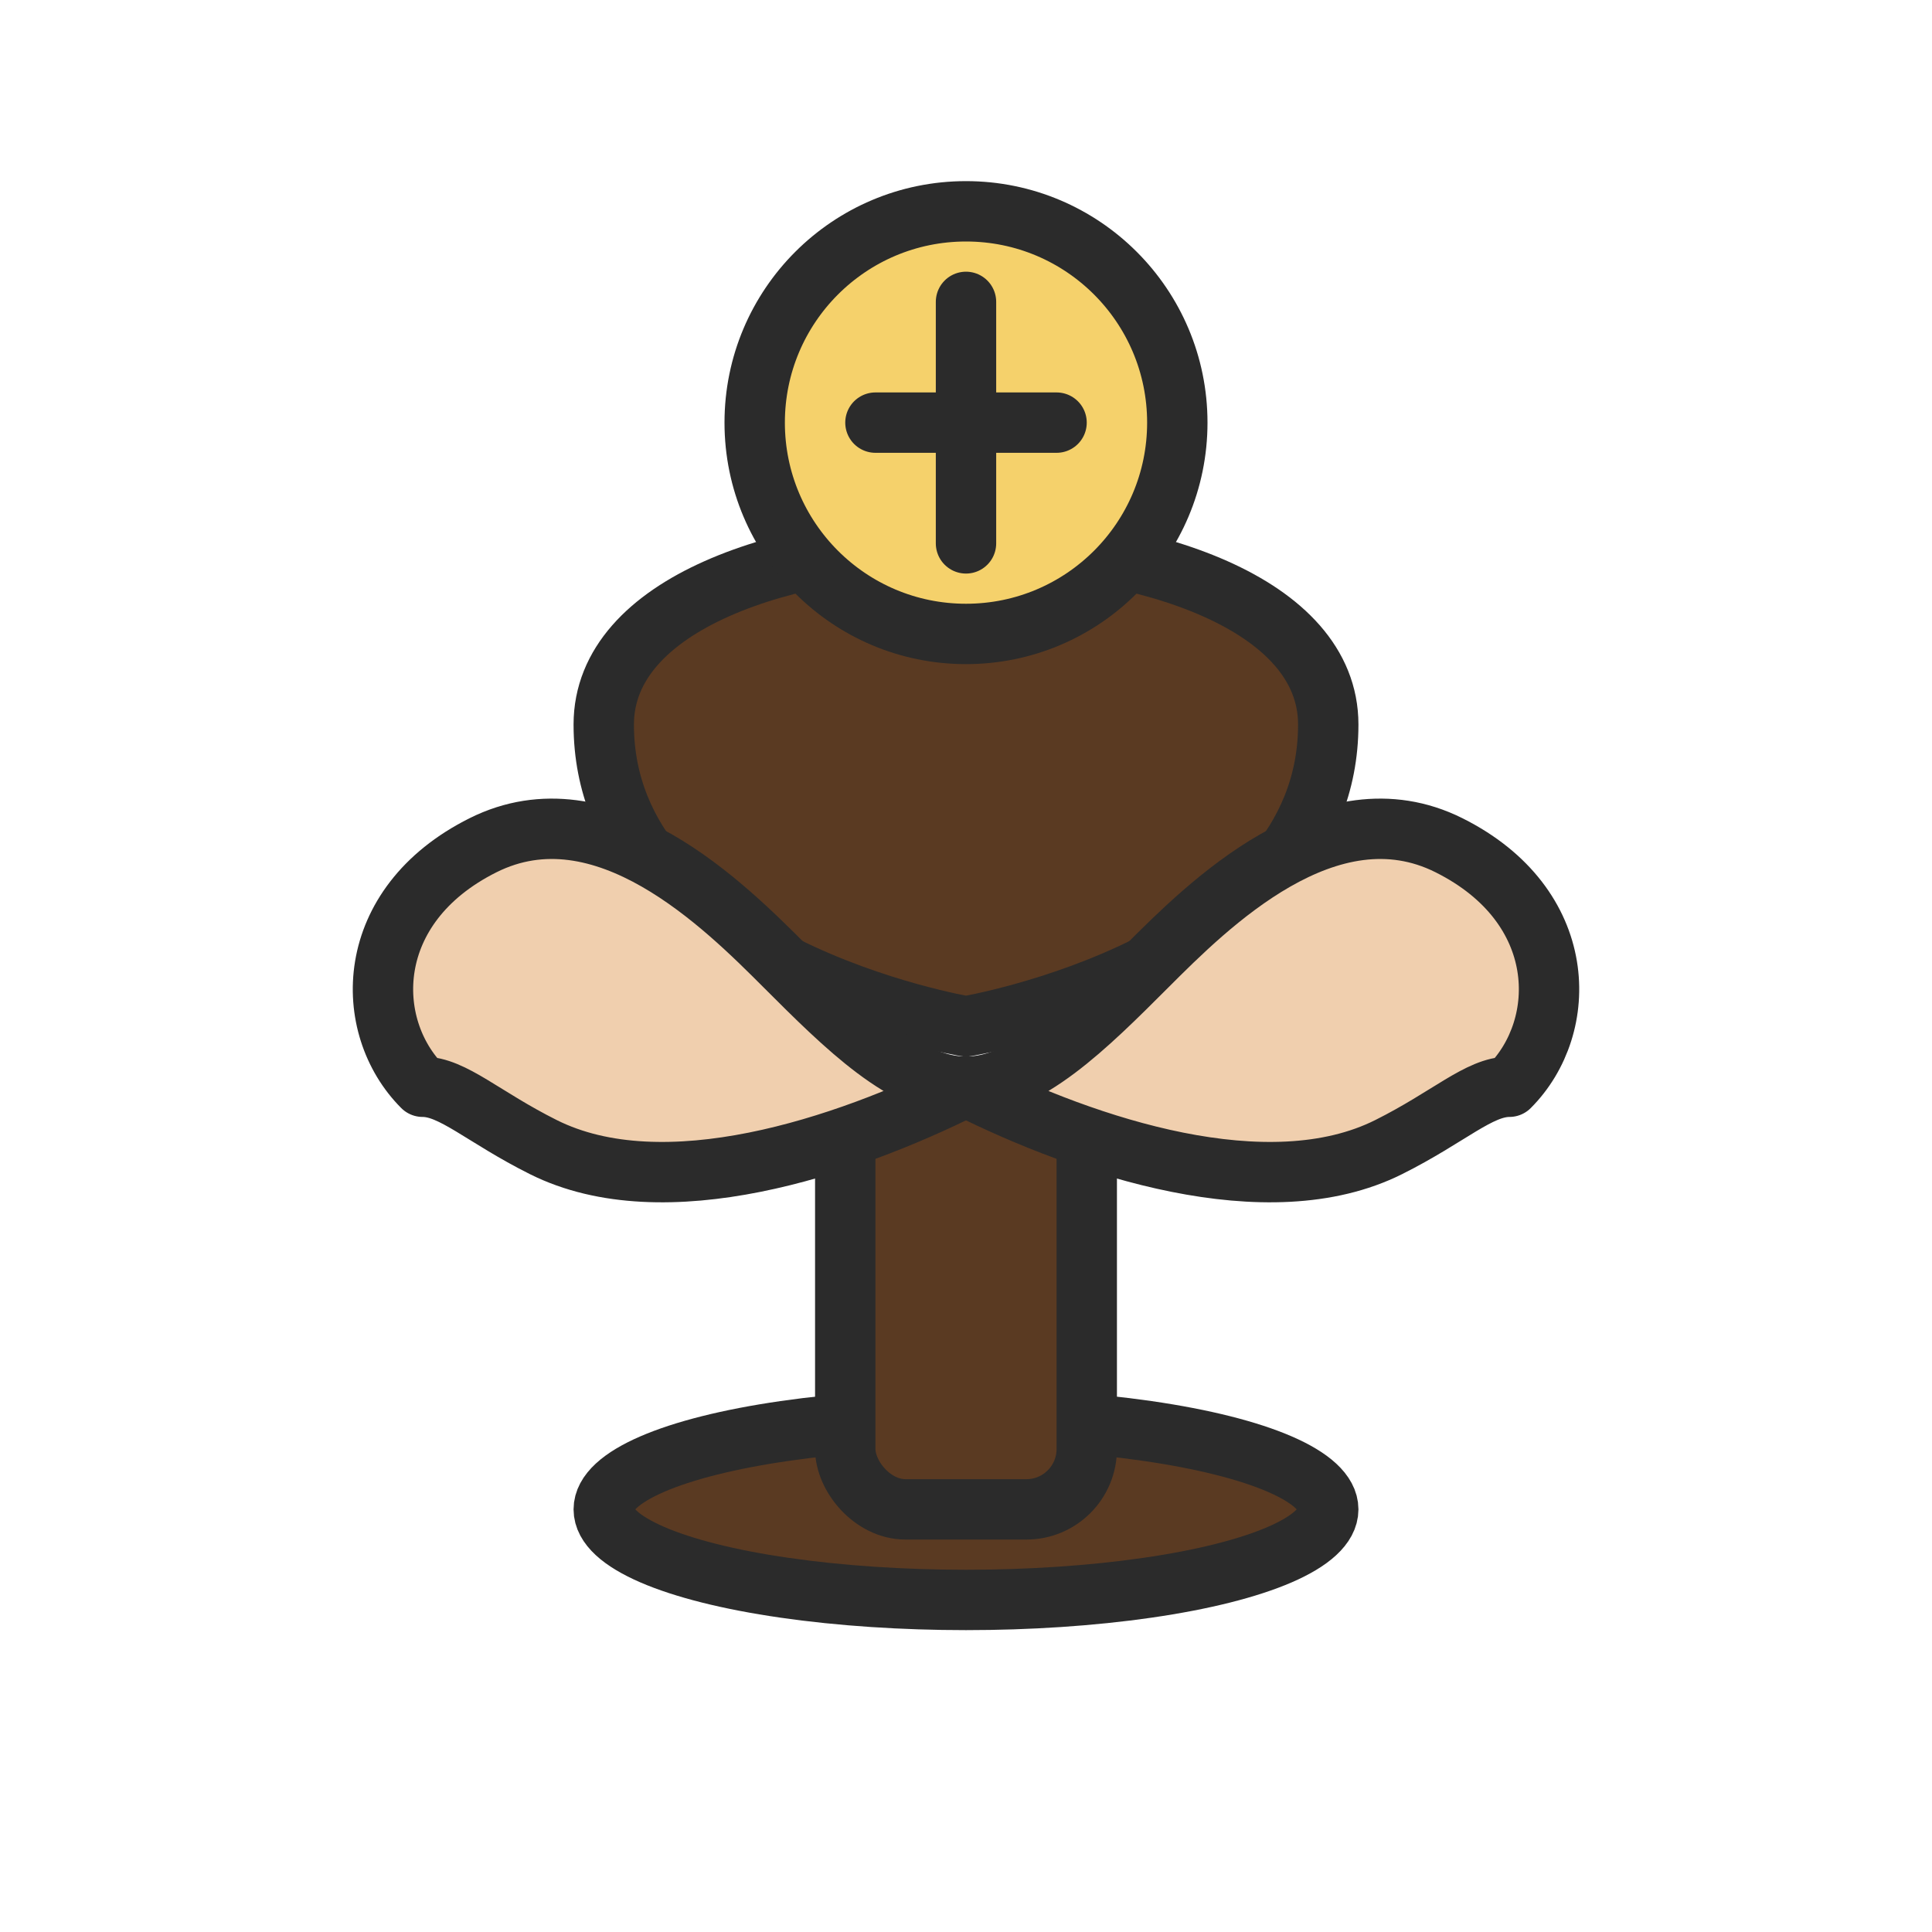 <svg viewBox="0 0 64 64" xmlns="http://www.w3.org/2000/svg" role="img">
  <!-- Palette: deep brown (chalice), warm gold (host), soft beige (hands), dark outline -->
  <defs>
    <style><![CDATA[
      .outline { fill: none; stroke: #2b2b2b; stroke-width:2; stroke-linecap:round; stroke-linejoin:round; }
      .chalice { fill: #5a3a22; }
      .host { fill: #f5d16b; }
      .hands { fill: #f0cfae; }
    ]]></style>
  </defs>

  <!-- Chalice base and stem -->
  <g transform="translate(0,2)">
    <ellipse cx="32" cy="48" rx="12" ry="3" class="chalice outline"/>
    <rect x="28" y="34" width="8" height="14" rx="2" class="chalice outline"/>
    <path d="M20 22 C20 14,44 14,44 22 C44 30,32 32,32 32 C32 32,20 30,20 22 Z" class="chalice outline"/>
  </g>

  <!-- Host (circle) above chalice -->
  <g>
    <circle cx="32" cy="14" r="7" class="host outline"/>
    <!-- subtle cross on host -->
    <path d="M32 10 L32 18 M29 14 L35 14" class="outline" stroke="#b77f1a" stroke-width="1.8"/>
  </g>

  <!-- Two stylized open hands offering the host -->
  <g class="hands">
    <path d="M14 36 C12 34,12 30,16 28 C20 26,24 30,26 32 C28 34,30 36,32 36 C28 38,22 40,18 38 C16 37,15 36,14 36 Z" class="hands outline"/>
    <path d="M50 36 C52 34,52 30,48 28 C44 26,40 30,38 32 C36 34,34 36,32 36 C36 38,42 40,46 38 C48 37,49 36,50 36 Z" class="hands outline"/>
  </g>
</svg>
